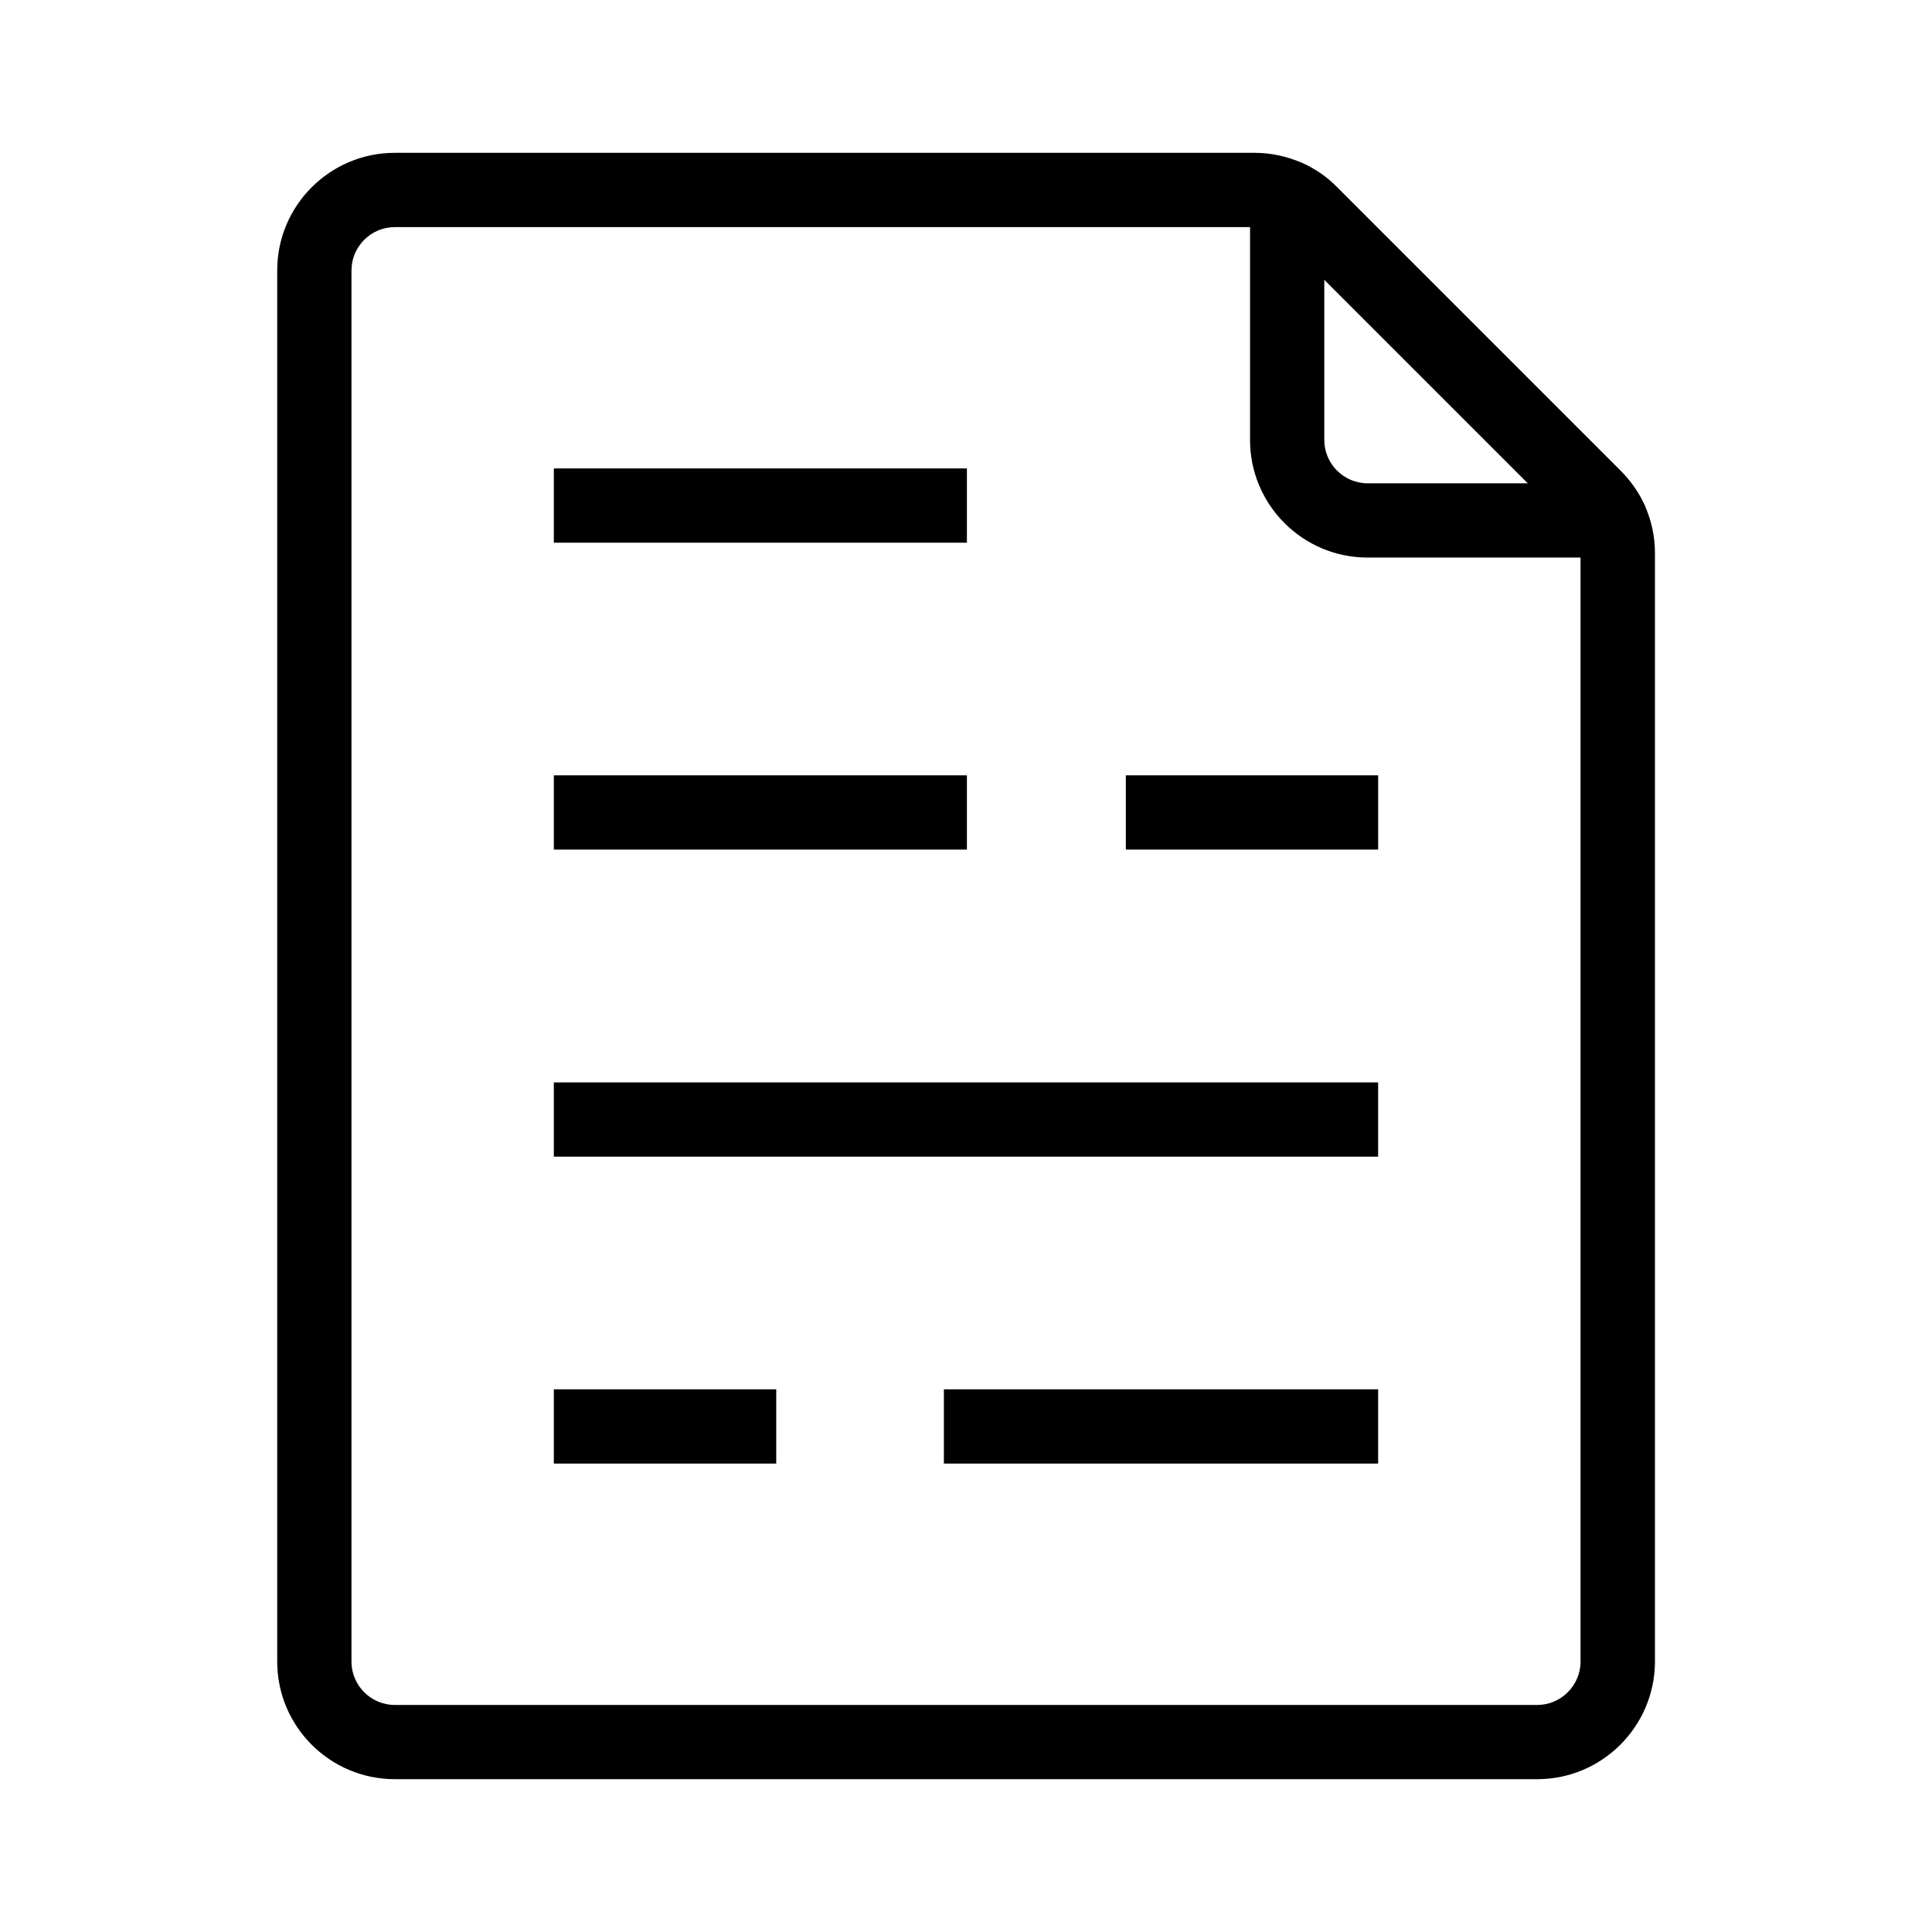 <?xml version="1.0" encoding="UTF-8"?>
<!-- Uploaded to: ICON Repo, www.svgrepo.com, Generator: ICON Repo Mixer Tools -->
<svg fill="#000000" width="800px" height="800px" version="1.1" viewBox="144 144 512 512" xmlns="http://www.w3.org/2000/svg">
 <g>
  <path d="m551.39 615.5h-302.78c-17.172 0-31.145-13.973-31.145-31.145v-368.71c0-17.172 13.973-31.145 31.145-31.145h227.8c4.477 0 8.758 0.934 12.793 2.754 3.492 1.574 6.543 3.691 9.102 6.348l75.227 75.227c2.609 2.609 4.723 5.656 6.297 9.004 1.82 4.035 2.754 8.316 2.754 12.793v293.73c-0.047 17.172-14.02 31.145-31.191 31.145zm-302.78-411.31c-6.297 0-11.465 5.164-11.465 11.465v368.71c0 6.297 5.164 11.465 11.465 11.465h302.78c6.297 0 11.465-5.164 11.465-11.465v-293.73c0-1.625-0.344-3.199-0.984-4.625-0.543-1.18-1.328-2.312-2.262-3.246l-75.277-75.277c-0.051-0.051-0.051-0.051-0.098-0.098-0.836-0.887-1.918-1.625-3.199-2.215-1.426-0.641-3-0.984-4.625-0.984z"/>
  <path d="m570.82 291.76h-64.402c-17.172 0-31.145-13.973-31.145-31.145v-64.402c0-3.344 1.723-6.445 4.527-8.266 2.805-1.82 6.348-2.066 9.398-0.688 3.445 1.574 6.496 3.691 9.055 6.297l75.227 75.227c2.609 2.609 4.773 5.707 6.297 9.004 1.379 3.051 1.133 6.594-0.688 9.398-1.824 2.805-4.922 4.574-8.27 4.574zm-75.867-73.652v42.508c0 6.297 5.164 11.465 11.465 11.465h42.508z"/>
  <path d="m290.77 268.14h109.47v19.68h-109.47z"/>
  <path d="m442.36 349.47h66.863v19.68h-66.863z"/>
  <path d="m290.77 349.47h109.47v19.68h-109.47z"/>
  <path d="m394.14 512.18h115.08v19.68h-115.08z"/>
  <path d="m290.77 512.18h58.941v19.68h-58.941z"/>
  <path d="m290.77 430.85h218.45v19.68h-218.45z"/>
 </g>
</svg>